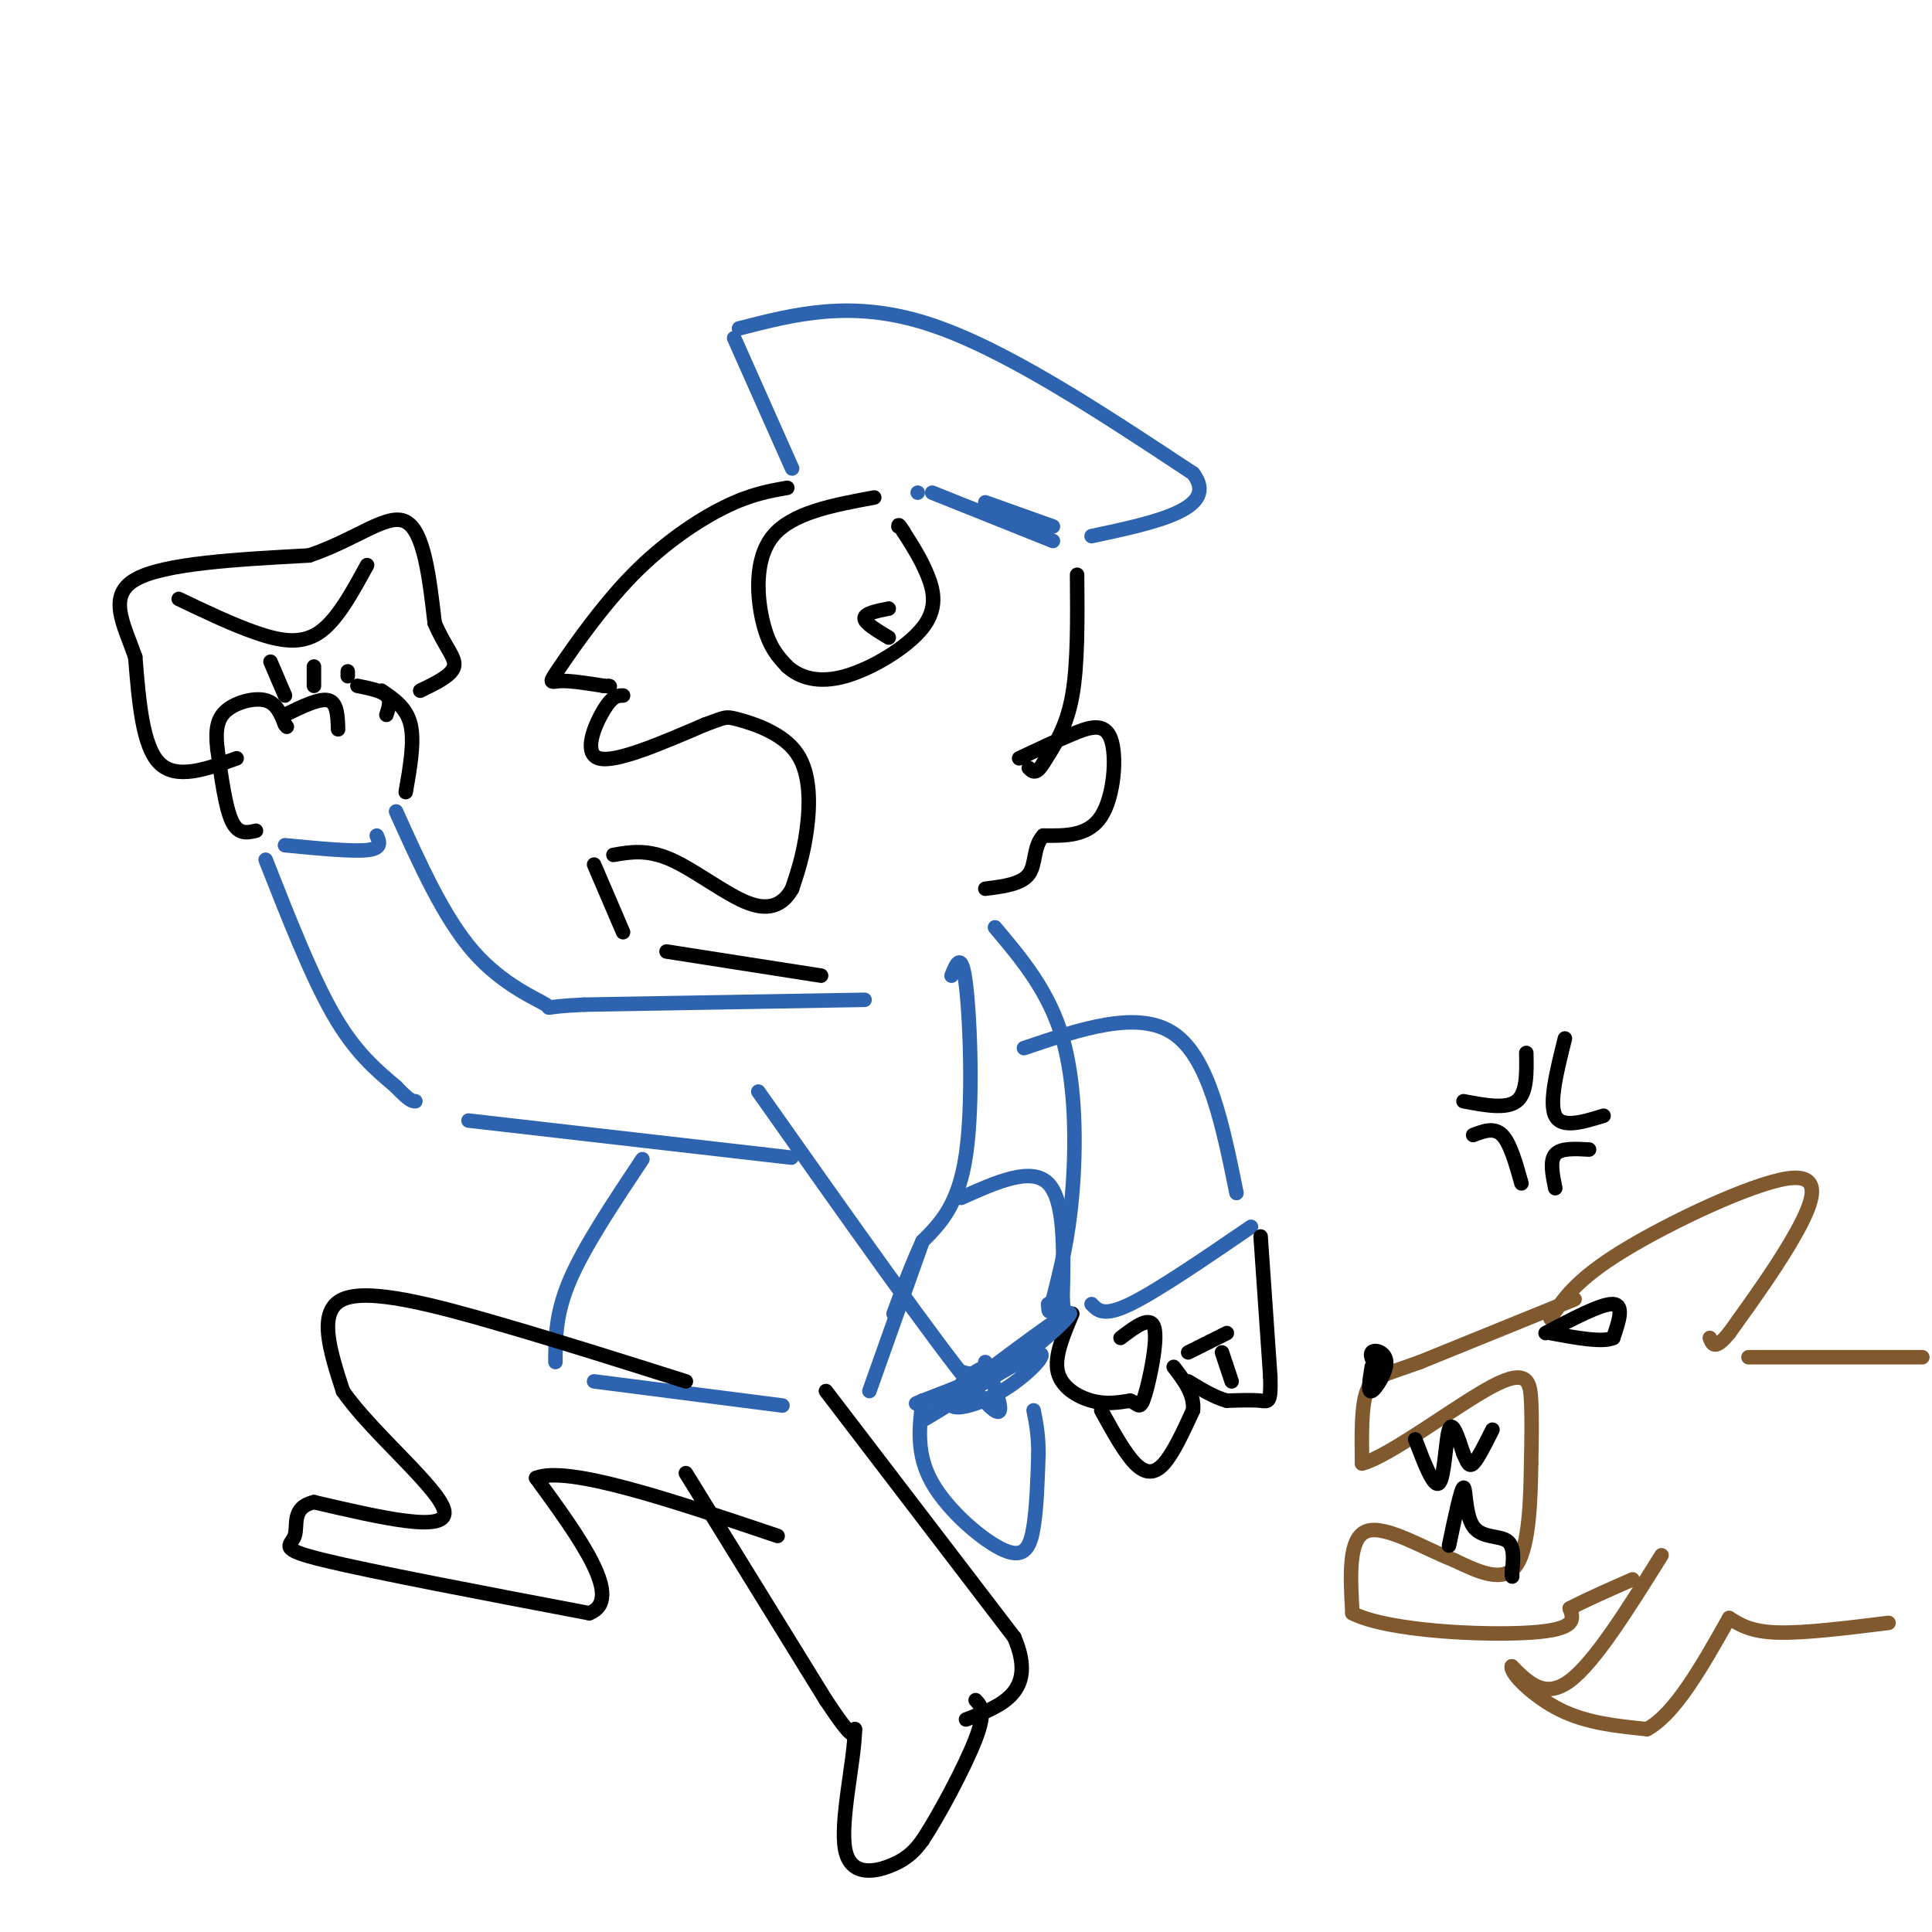 <svg viewBox='0 0 400 400' version='1.1' xmlns='http://www.w3.org/2000/svg' xmlns:xlink='http://www.w3.org/1999/xlink'><g fill='none' stroke='rgb(0,0,0)' stroke-width='3' stroke-linecap='round' stroke-linejoin='round'><path d='M163,101c-3.783,0.659 -7.566,1.317 -13,4c-5.434,2.683 -12.518,7.389 -19,14c-6.482,6.611 -12.360,15.126 -15,19c-2.640,3.874 -2.040,3.107 0,3c2.040,-0.107 5.520,0.447 9,1'/><path d='M125,142c1.667,0.167 1.333,0.083 1,0'/><path d='M129,144c-1.089,0.000 -2.178,0.000 -4,3c-1.822,3.000 -4.378,9.000 -1,10c3.378,1.000 12.689,-3.000 22,-7'/><path d='M146,150c4.303,-1.517 4.061,-1.809 7,-1c2.939,0.809 9.061,2.718 12,7c2.939,4.282 2.697,10.938 2,16c-0.697,5.062 -1.848,8.531 -3,12'/><path d='M164,184c-1.690,3.060 -4.417,4.708 -9,3c-4.583,-1.708 -11.024,-6.774 -16,-9c-4.976,-2.226 -8.488,-1.613 -12,-1'/><path d='M123,179c0.000,0.000 6.000,14.000 6,14'/><path d='M138,197c0.000,0.000 32.000,5.000 32,5'/><path d='M181,103c-8.533,1.578 -17.067,3.156 -21,8c-3.933,4.844 -3.267,12.956 -2,18c1.267,5.044 3.133,7.022 5,9'/><path d='M163,138c2.553,2.305 6.437,3.566 12,2c5.563,-1.566 12.805,-5.960 16,-10c3.195,-4.040 2.341,-7.726 1,-11c-1.341,-3.274 -3.171,-6.137 -5,-9'/><path d='M187,110c-1.000,-1.667 -1.000,-1.333 -1,-1'/><path d='M184,126c-2.500,0.500 -5.000,1.000 -5,2c0.000,1.000 2.500,2.500 5,4'/></g>
<g fill='none' stroke='rgb(45,99,175)' stroke-width='3' stroke-linecap='round' stroke-linejoin='round'><path d='M164,97c0.000,0.000 -12.000,-27.000 -12,-27'/><path d='M153,68c11.667,-3.000 23.333,-6.000 39,-1c15.667,5.000 35.333,18.000 55,31'/><path d='M247,98c5.667,7.333 -7.667,10.167 -21,13'/><path d='M190,102c0.000,0.000 0.000,0.000 0,0'/><path d='M204,104c0.000,0.000 14.000,5.000 14,5'/><path d='M193,102c0.000,0.000 25.000,10.000 25,10'/><path d='M179,207c0.000,0.000 -58.000,1.000 -58,1'/><path d='M121,208c-10.083,0.464 -6.292,1.125 -8,0c-1.708,-1.125 -8.917,-4.036 -15,-11c-6.083,-6.964 -11.042,-17.982 -16,-29'/><path d='M55,178c4.750,12.083 9.500,24.167 14,32c4.500,7.833 8.750,11.417 13,15'/><path d='M82,225c2.833,3.000 3.417,3.000 4,3'/><path d='M97,232c0.000,0.000 61.000,7.000 61,7'/><path d='M158,239c10.167,1.167 5.083,0.583 0,0'/><path d='M59,175c6.917,0.667 13.833,1.333 17,1c3.167,-0.333 2.583,-1.667 2,-3'/><path d='M197,202c1.067,-2.644 2.133,-5.289 3,2c0.867,7.289 1.533,24.511 0,35c-1.533,10.489 -5.267,14.244 -9,18'/><path d='M191,257c-2.500,5.500 -4.250,10.250 -6,15'/><path d='M191,257c0.000,0.000 -11.000,31.000 -11,31'/><path d='M133,240c-6.000,9.000 -12.000,18.000 -15,25c-3.000,7.000 -3.000,12.000 -3,17'/><path d='M123,286c0.000,0.000 39.000,5.000 39,5'/><path d='M212,217c11.833,-4.000 23.667,-8.000 31,-3c7.333,5.000 10.167,19.000 13,33'/><path d='M199,248c7.250,-3.250 14.500,-6.500 18,-3c3.500,3.500 3.250,13.750 3,24'/><path d='M220,269c0.500,4.833 0.250,4.917 0,5'/><path d='M226,270c1.250,1.333 2.500,2.667 8,0c5.500,-2.667 15.250,-9.333 25,-16'/></g>
<g fill='none' stroke='rgb(0,0,0)' stroke-width='3' stroke-linecap='round' stroke-linejoin='round'><path d='M53,172c-1.833,0.417 -3.667,0.833 -5,-2c-1.333,-2.833 -2.167,-8.917 -3,-15'/><path d='M45,155c-0.440,-3.952 -0.042,-6.333 2,-8c2.042,-1.667 5.726,-2.619 8,-2c2.274,0.619 3.137,2.810 4,5'/><path d='M59,150c0.667,0.833 0.333,0.417 0,0'/><path d='M59,148c3.583,-1.750 7.167,-3.500 9,-3c1.833,0.500 1.917,3.250 2,6'/><path d='M74,142c2.500,0.500 5.000,1.000 6,2c1.000,1.000 0.500,2.500 0,4'/><path d='M79,143c2.583,1.750 5.167,3.500 6,7c0.833,3.500 -0.083,8.750 -1,14'/><path d='M49,157c-6.250,2.250 -12.500,4.500 -16,1c-3.500,-3.500 -4.250,-12.750 -5,-22'/><path d='M28,136c-2.378,-6.756 -5.822,-12.644 0,-16c5.822,-3.356 20.911,-4.178 36,-5'/><path d='M64,115c9.778,-3.267 16.222,-8.933 20,-7c3.778,1.933 4.889,11.467 6,21'/><path d='M90,129c2.133,5.044 4.467,7.156 4,9c-0.467,1.844 -3.733,3.422 -7,5'/><path d='M37,124c5.533,2.644 11.067,5.289 16,7c4.933,1.711 9.267,2.489 13,0c3.733,-2.489 6.867,-8.244 10,-14'/><path d='M56,137c0.000,0.000 3.000,7.000 3,7'/><path d='M65,138c0.000,0.000 0.000,4.000 0,4'/><path d='M72,139c0.000,0.000 0.000,1.000 0,1'/><path d='M222,272c-1.867,4.400 -3.733,8.800 -3,12c0.733,3.200 4.067,5.200 7,6c2.933,0.800 5.467,0.400 8,0'/><path d='M234,290c1.714,0.631 2.000,2.208 3,-1c1.000,-3.208 2.714,-11.202 2,-14c-0.714,-2.798 -3.857,-0.399 -7,2'/><path d='M228,292c2.422,4.400 4.844,8.800 7,11c2.156,2.200 4.044,2.200 6,0c1.956,-2.200 3.978,-6.600 6,-11'/><path d='M247,292c0.333,-3.333 -1.833,-6.167 -4,-9'/><path d='M261,256c0.000,0.000 2.000,29.000 2,29'/><path d='M263,285c0.178,5.622 -0.378,5.178 -2,5c-1.622,-0.178 -4.311,-0.089 -7,0'/><path d='M254,290c-2.500,-0.667 -5.250,-2.333 -8,-4'/><path d='M246,280c0.000,0.000 8.000,-4.000 8,-4'/><path d='M253,280c0.000,0.000 2.000,6.000 2,6'/><path d='M142,286c-12.911,-4.089 -25.822,-8.178 -39,-12c-13.178,-3.822 -26.622,-7.378 -32,-5c-5.378,2.378 -2.689,10.689 0,19'/><path d='M71,288c5.867,8.600 20.533,20.600 21,25c0.467,4.400 -13.267,1.200 -27,-2'/><path d='M65,311c-4.786,1.107 -3.250,4.875 -4,7c-0.750,2.125 -3.786,2.607 6,5c9.786,2.393 32.393,6.696 55,11'/><path d='M122,334c7.333,-2.833 -1.833,-15.417 -11,-28'/><path d='M111,306c6.500,-2.667 28.250,4.667 50,12'/><path d='M142,305c0.000,0.000 29.000,47.000 29,47'/><path d='M171,352c5.833,8.833 5.917,7.417 6,6'/><path d='M177,358c-0.048,6.345 -3.167,19.208 -2,25c1.167,5.792 6.619,4.512 10,3c3.381,-1.512 4.690,-3.256 6,-5'/><path d='M191,381c3.378,-5.089 8.822,-15.311 11,-21c2.178,-5.689 1.089,-6.844 0,-8'/><path d='M171,288c0.000,0.000 39.000,51.000 39,51'/><path d='M210,339c4.833,11.333 -2.583,14.167 -10,17'/></g>
<g fill='none' stroke='rgb(45,99,175)' stroke-width='3' stroke-linecap='round' stroke-linejoin='round'><path d='M157,226c18.583,26.333 37.167,52.667 45,62c7.833,9.333 4.917,1.667 2,-6'/><path d='M206,192c5.600,6.644 11.200,13.289 14,23c2.800,9.711 2.800,22.489 2,32c-0.800,9.511 -2.400,15.756 -4,22'/><path d='M218,269c-0.833,3.833 -0.917,2.417 -1,1'/><path d='M199,284c2.756,0.756 5.511,1.511 11,-2c5.489,-3.511 13.711,-11.289 11,-10c-2.711,1.289 -16.356,11.644 -30,22'/><path d='M191,294c0.374,0.189 16.311,-10.339 22,-13c5.689,-2.661 1.132,2.544 -4,6c-5.132,3.456 -10.840,5.164 -12,4c-1.160,-1.164 2.226,-5.198 5,-7c2.774,-1.802 4.935,-1.372 3,0c-1.935,1.372 -7.968,3.686 -14,6'/><path d='M191,290c-2.333,1.000 -1.167,0.500 0,0'/><path d='M191,290c-0.679,5.542 -1.357,11.083 2,17c3.357,5.917 10.750,12.208 15,14c4.250,1.792 5.357,-0.917 6,-5c0.643,-4.083 0.821,-9.542 1,-15'/><path d='M215,301c0.000,-4.000 -0.500,-6.500 -1,-9'/></g>
<g fill='none' stroke='rgb(0,0,0)' stroke-width='3' stroke-linecap='round' stroke-linejoin='round'><path d='M223,119c0.083,9.250 0.167,18.500 -1,25c-1.167,6.500 -3.583,10.250 -6,14'/><path d='M216,158c-1.500,2.500 -2.250,1.750 -3,1'/><path d='M211,157c3.756,-1.774 7.512,-3.548 11,-5c3.488,-1.452 6.708,-2.583 8,1c1.292,3.583 0.655,11.881 -2,16c-2.655,4.119 -7.327,4.060 -12,4'/><path d='M216,173c-2.133,2.267 -1.467,5.933 -3,8c-1.533,2.067 -5.267,2.533 -9,3'/></g>
<g fill='none' stroke='rgb(129,89,47)' stroke-width='3' stroke-linecap='round' stroke-linejoin='round'><path d='M321,273c2.637,-4.018 5.274,-8.036 15,-14c9.726,-5.964 26.542,-13.875 34,-15c7.458,-1.125 5.560,4.536 2,11c-3.560,6.464 -8.780,13.732 -14,21'/><path d='M358,276c-3.000,3.667 -3.500,2.333 -4,1'/><path d='M326,269c0.000,0.000 -32.000,13.000 -32,13'/><path d='M294,282c-7.378,2.689 -9.822,2.911 -11,6c-1.178,3.089 -1.089,9.044 -1,15'/><path d='M282,303c5.476,-1.321 19.667,-12.125 27,-16c7.333,-3.875 7.810,-0.821 8,3c0.190,3.821 0.095,8.411 0,13'/><path d='M317,303c-0.089,6.733 -0.311,17.067 -3,21c-2.689,3.933 -7.844,1.467 -13,-1'/><path d='M301,323c-5.889,-2.244 -14.111,-7.356 -18,-6c-3.889,1.356 -3.444,9.178 -3,17'/><path d='M280,334c7.400,3.756 27.400,4.644 37,4c9.600,-0.644 8.800,-2.822 8,-5'/><path d='M325,333c3.500,-1.833 8.250,-3.917 13,-6'/><path d='M344,322c-6.917,11.083 -13.833,22.167 -19,26c-5.167,3.833 -8.583,0.417 -12,-3'/><path d='M313,345c-0.444,1.356 4.444,6.244 10,9c5.556,2.756 11.778,3.378 18,4'/><path d='M341,358c5.833,-3.167 11.417,-13.083 17,-23'/><path d='M358,335c2.250,1.417 4.500,2.833 10,3c5.500,0.167 14.250,-0.917 23,-2'/><path d='M362,281c0.000,0.000 36.000,0.000 36,0'/></g>
<g fill='none' stroke='rgb(0,0,0)' stroke-width='3' stroke-linecap='round' stroke-linejoin='round'><path d='M320,276c5.833,-3.083 11.667,-6.167 14,-6c2.333,0.167 1.167,3.583 0,7'/><path d='M334,277c-2.167,1.000 -7.583,0.000 -13,-1'/><path d='M286,285c-1.274,-2.131 -2.548,-4.262 -2,-5c0.548,-0.738 2.917,-0.083 3,2c0.083,2.083 -2.119,5.595 -3,6c-0.881,0.405 -0.440,-2.298 0,-5'/><path d='M293,298c1.956,5.133 3.911,10.267 5,9c1.089,-1.267 1.311,-8.933 2,-11c0.689,-2.067 1.844,1.467 3,5'/><path d='M303,301c0.733,1.533 1.067,2.867 2,2c0.933,-0.867 2.467,-3.933 4,-7'/><path d='M300,320c1.244,-5.929 2.488,-11.857 3,-12c0.512,-0.143 0.292,5.500 2,8c1.708,2.500 5.345,1.857 7,3c1.655,1.143 1.327,4.071 1,7'/><path d='M313,326c0.167,1.000 0.083,0.000 0,-1'/><path d='M303,228c4.417,0.833 8.833,1.667 11,0c2.167,-1.667 2.083,-5.833 2,-10'/><path d='M324,215c-1.667,6.667 -3.333,13.333 -2,16c1.333,2.667 5.667,1.333 10,0'/><path d='M305,235c2.167,-0.833 4.333,-1.667 6,0c1.667,1.667 2.833,5.833 4,10'/><path d='M322,246c-0.583,-2.833 -1.167,-5.667 0,-7c1.167,-1.333 4.083,-1.167 7,-1'/></g>
</svg>